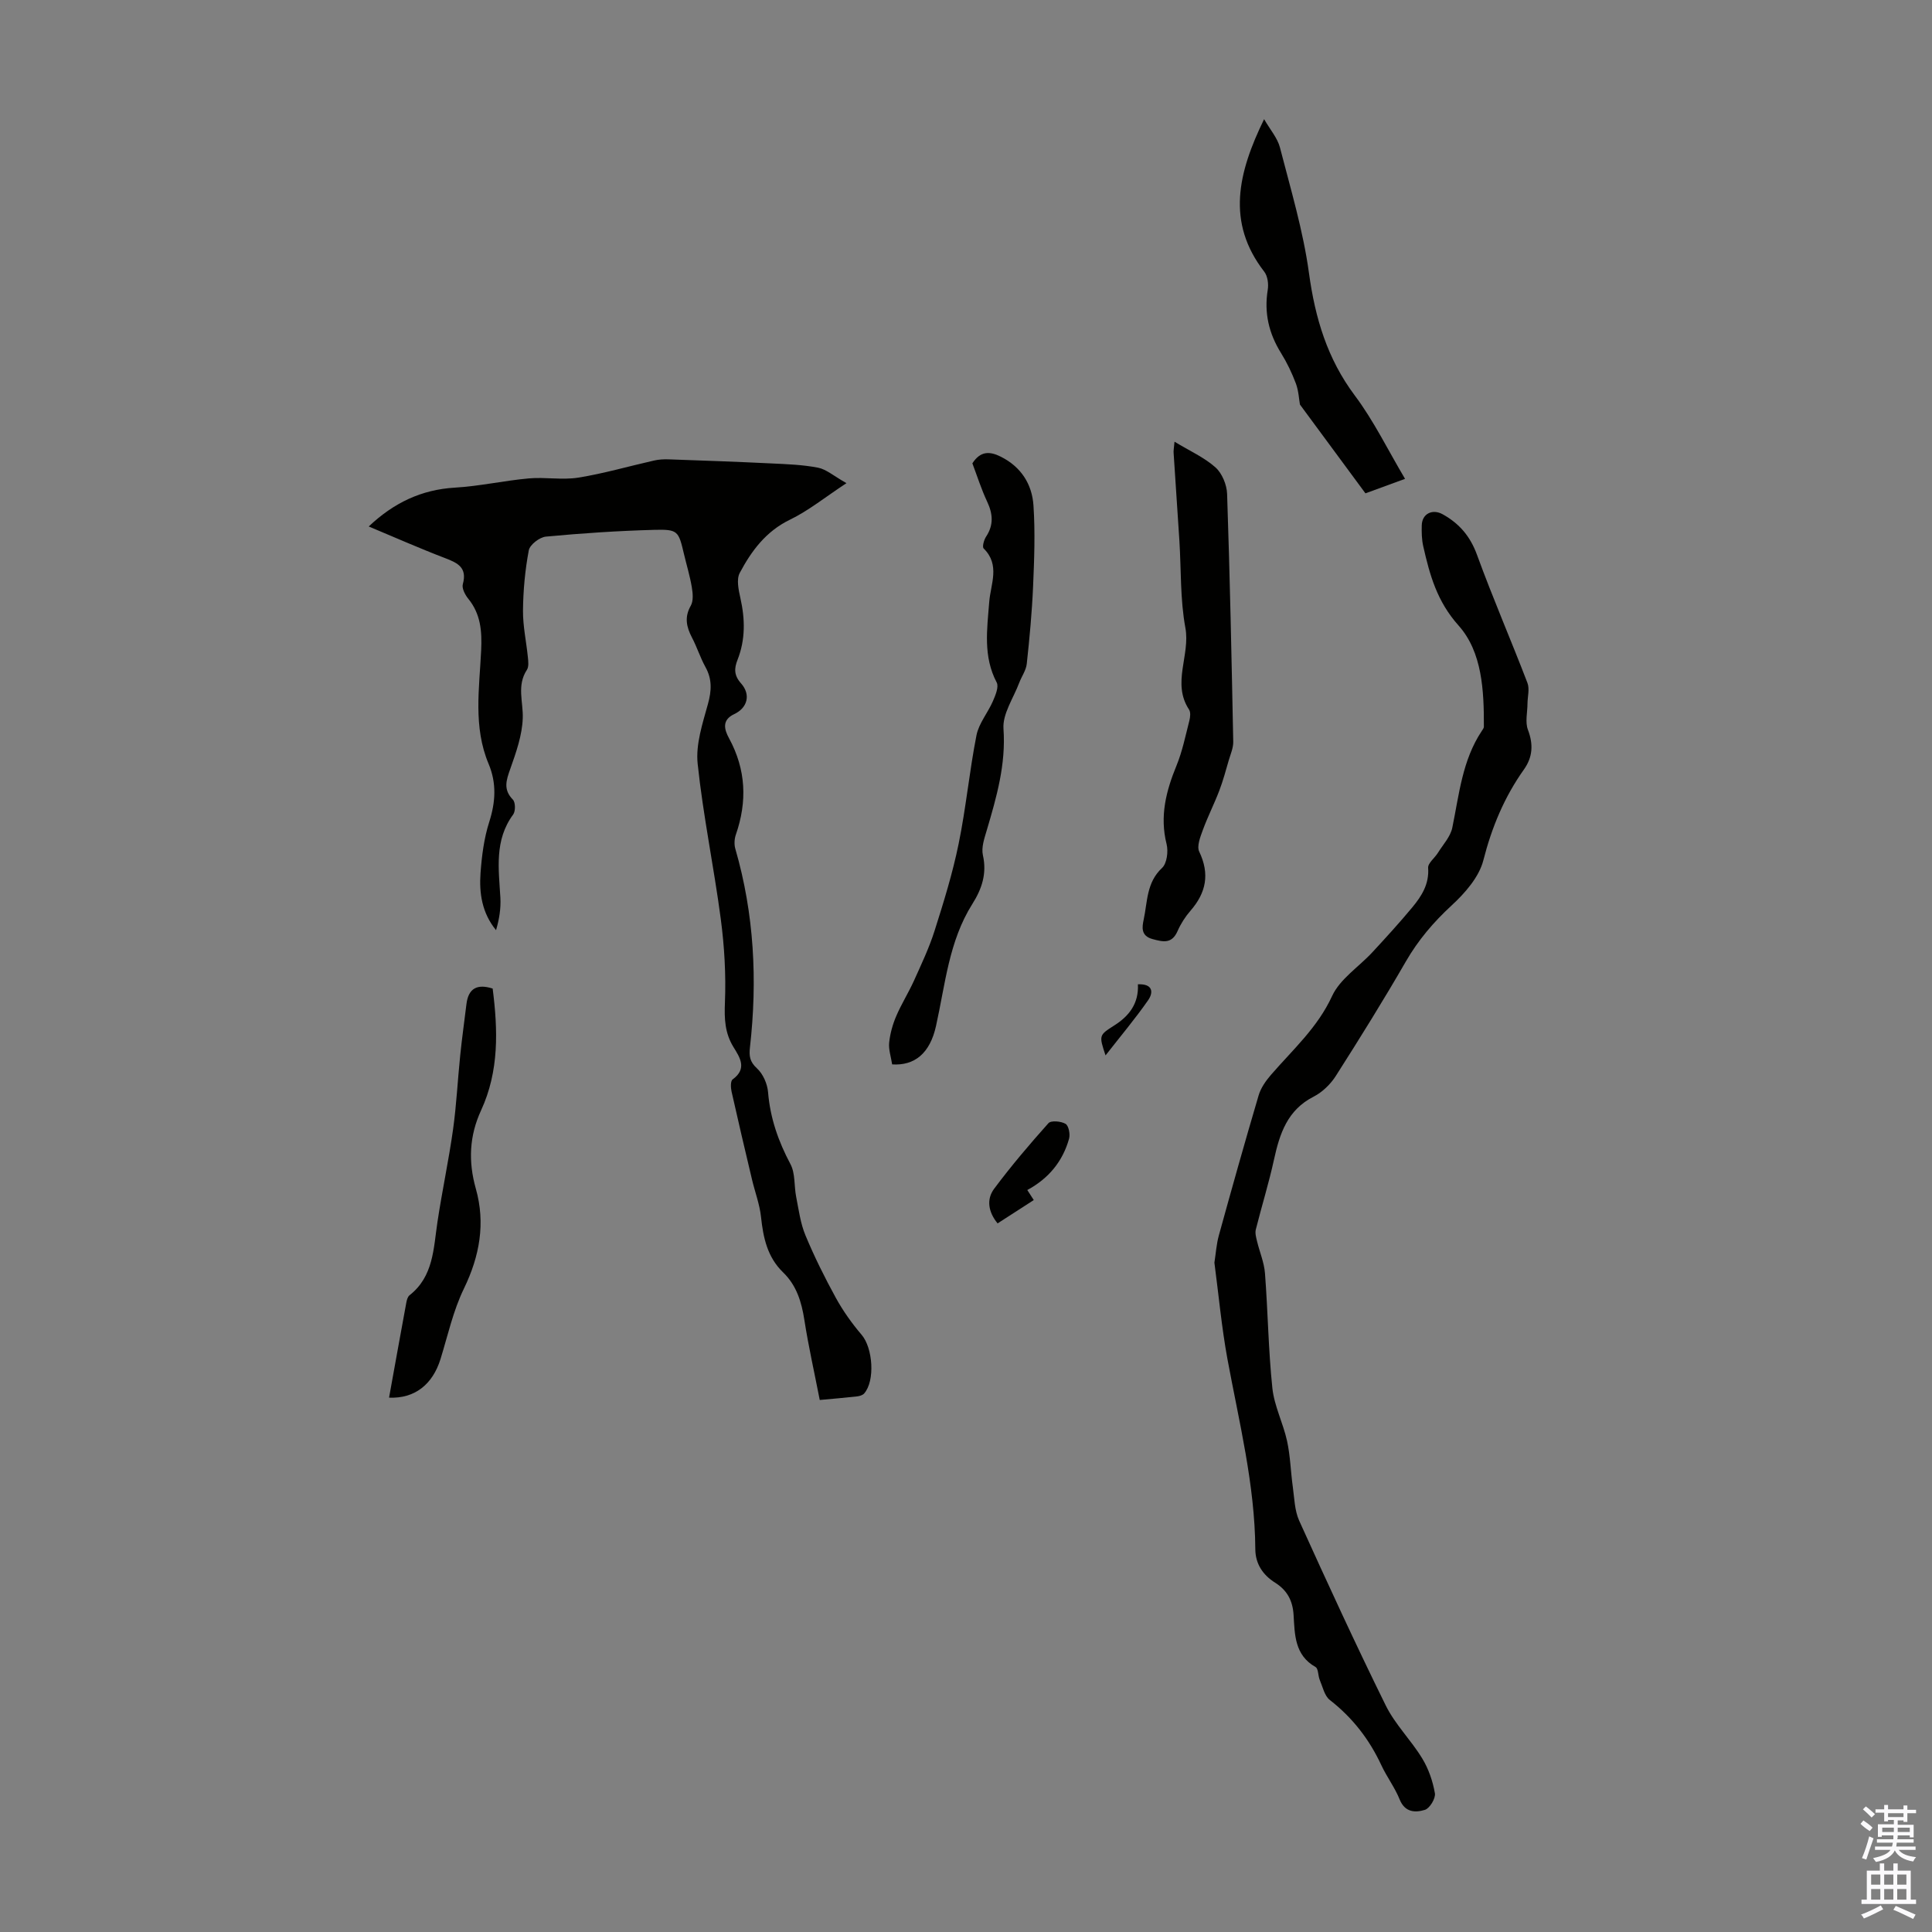 <svg enable-background="new 0 0 400 400" viewBox="0 0 400 400" xmlns="http://www.w3.org/2000/svg"><rect x="0" y="0" width="400" height="400" fill="#808080" stroke="none"/><g fill="#010100"><path d="m169.72 289.85c-1.13-5.79-2.34-11.13-3.18-16.54-.58-3.75-1.62-7.18-4.4-9.87-3.27-3.16-4.12-7.18-4.58-11.49-.28-2.62-1.26-5.17-1.87-7.76-1.44-6.06-2.87-12.12-4.23-18.2-.18-.81-.23-2.18.22-2.51 3.09-2.23 1.48-4.58.18-6.69-1.8-2.93-1.91-5.88-1.77-9.26.23-5.74-.11-11.56-.86-17.26-1.42-10.75-3.66-21.4-4.79-32.17-.42-4 1.02-8.31 2.13-12.34.76-2.75.89-5.12-.51-7.65-1.08-1.95-1.75-4.12-2.79-6.1-1.15-2.21-1.61-4.23-.25-6.61.57-1.01.42-2.59.21-3.84-.39-2.31-1.08-4.57-1.62-6.85-1.13-4.78-1.23-5.14-6.17-5.01-7.48.2-14.96.7-22.41 1.4-1.31.12-3.33 1.67-3.55 2.84-.77 4.09-1.16 8.29-1.2 12.46-.03 3.22.69 6.44 1.01 9.66.09.87.22 1.98-.2 2.62-2.14 3.26-.74 6.65-.86 10.02-.12 3.53-1.38 7.09-2.58 10.48-.84 2.37-1.51 4.28.54 6.38.54.56.56 2.38.06 3.07-3.94 5.34-2.99 11.31-2.65 17.26.12 2.21-.24 4.45-.9 6.69-2.93-3.58-3.51-7.69-3.21-11.85.26-3.55.72-7.18 1.8-10.55 1.32-4.14 1.55-8.03-.13-12.03-3.22-7.66-1.91-15.66-1.54-23.53.18-3.95-.09-7.5-2.68-10.67-.65-.8-1.35-2.15-1.12-2.99.95-3.44-1.03-4.4-3.67-5.41-5.29-2.02-10.47-4.32-15.81-6.55 5.2-4.91 10.91-7.63 17.83-8.04 5.12-.3 10.19-1.45 15.3-1.91 3.4-.31 6.91.37 10.25-.16 5.28-.85 10.45-2.36 15.69-3.54.95-.22 1.97-.28 2.95-.25 7.13.25 14.26.5 21.39.85 3.22.15 6.48.27 9.62.88 1.7.33 3.2 1.69 5.88 3.2-4.49 2.96-7.88 5.72-11.71 7.57-4.97 2.41-7.96 6.46-10.38 11.01-.72 1.34-.25 3.52.13 5.21.98 4.36 1.06 8.61-.6 12.81-.69 1.75-.75 3.19.73 4.85 2.08 2.33 1.33 5.08-1.39 6.36-2.66 1.24-2.06 3.24-1.08 5.03 3.51 6.47 3.78 13.08 1.4 19.94-.31.89-.37 2.03-.11 2.92 3.91 13.5 4.6 27.22 3.03 41.11-.2 1.79-.05 2.98 1.45 4.35 1.26 1.15 2.16 3.22 2.3 4.95.44 5.36 2.13 10.17 4.64 14.89 1.02 1.92.73 4.51 1.18 6.77.53 2.68.88 5.47 1.92 7.96 1.84 4.43 3.99 8.75 6.3 12.96 1.49 2.71 3.33 5.29 5.34 7.65 2.31 2.7 2.82 9.51.51 12.14-.32.36-.96.54-1.47.6-2.45.28-4.89.48-7.72.74z"/><path d="m251.43 261.42c.3-1.93.42-3.84.92-5.64 2.67-9.69 5.39-19.37 8.24-29.01.45-1.53 1.48-2.99 2.54-4.22 4.5-5.21 9.64-9.76 12.66-16.32 1.63-3.55 5.54-6.04 8.35-9.08s5.61-6.1 8.25-9.28c1.93-2.33 3.53-4.81 3.29-8.18-.07-.98 1.35-2.04 2.01-3.1 1.06-1.71 2.6-3.34 2.99-5.21 1.42-6.88 2.06-13.96 6.1-20.03.18-.28.44-.59.44-.89.03-7.46-.34-15.47-5.24-20.95-4.49-5.03-5.96-10.47-7.31-16.4-.32-1.4-.35-2.9-.31-4.35.06-2.42 2.22-3.46 4.34-2.28 3.45 1.92 5.7 4.56 7.1 8.4 3.25 8.92 7.04 17.64 10.44 26.51.48 1.25.02 2.86.01 4.3-.01 1.81-.51 3.82.09 5.4 1.15 3.03 1 5.64-.83 8.23-4.06 5.71-6.65 11.95-8.4 18.8-.89 3.48-3.81 6.8-6.59 9.36-3.75 3.46-6.9 7.16-9.45 11.58-4.63 8.02-9.53 15.9-14.51 23.71-1.1 1.72-2.79 3.36-4.59 4.28-5.44 2.77-7.03 7.66-8.21 13.06-1.06 4.86-2.55 9.63-3.76 14.46-.18.73.06 1.61.25 2.39.53 2.23 1.48 4.41 1.65 6.66.61 7.92.7 15.88 1.53 23.77.39 3.71 2.23 7.25 3.04 10.94.68 3.11.75 6.34 1.19 9.5.33 2.36.37 4.9 1.32 7.01 5.81 12.82 11.69 25.62 17.92 38.25 1.94 3.94 5.25 7.18 7.55 10.97 1.32 2.16 2.2 4.72 2.63 7.22.18 1.05-1.07 3.12-2.07 3.43-1.94.6-4.12.58-5.22-2.14-.99-2.47-2.66-4.66-3.79-7.09-2.5-5.37-5.98-9.86-10.68-13.52-1.1-.86-1.47-2.71-2.08-4.15-.37-.88-.27-2.33-.87-2.67-4.36-2.47-4.3-6.74-4.55-10.81-.18-2.96-1.36-5.11-3.82-6.65-2.55-1.6-4.08-3.93-4.1-6.92-.09-13.42-3.37-26.36-5.78-39.43-1.2-6.55-1.81-13.25-2.69-19.91z"/><path d="m243.17 91.45c3.15 1.91 6.14 3.24 8.47 5.31 1.38 1.23 2.36 3.61 2.42 5.52.58 17.1.93 34.2 1.27 51.3.02 1.26-.55 2.55-.92 3.8-.62 2.13-1.19 4.28-1.98 6.34-1.05 2.75-2.4 5.39-3.41 8.16-.52 1.42-1.27 3.33-.73 4.45 2.2 4.61 1.44 8.48-1.8 12.21-1.09 1.25-2.03 2.72-2.69 4.23-1.18 2.68-2.96 2.26-5.2 1.65-2.47-.67-2.12-2.55-1.82-3.99.8-3.69.56-7.71 3.81-10.73 1.01-.94 1.32-3.42.94-4.94-1.45-5.77-.11-10.99 2.06-16.27 1.21-2.96 1.85-6.15 2.65-9.27.19-.73.3-1.76-.06-2.31-3.62-5.48.29-11.25-.76-16.93-1.09-5.89-.86-12.03-1.24-18.05-.38-6.03-.81-12.05-1.19-18.07-.06-.5.06-1.03.18-2.41z"/><path d="m184.71 220.37c-.25-1.61-.76-3.08-.62-4.49.19-1.85.71-3.73 1.44-5.45 1.07-2.52 2.55-4.86 3.68-7.35 1.54-3.42 3.16-6.83 4.29-10.39 1.88-5.92 3.73-11.89 4.97-17.97 1.53-7.44 2.23-15.04 3.7-22.49.49-2.48 2.36-4.66 3.4-7.06.52-1.21 1.26-2.95.79-3.86-2.85-5.42-1.99-11.02-1.55-16.7.29-3.68 2.31-7.64-1.15-11.05-.34-.33.05-1.77.49-2.44 1.6-2.42 1.43-4.71.23-7.26-1.22-2.6-2.09-5.37-3.06-7.93 1.65-2.56 3.57-2.54 5.88-1.38 4.21 2.11 6.48 5.7 6.77 10.12.37 5.55.16 11.15-.08 16.72-.23 5.36-.73 10.71-1.31 16.05-.15 1.35-1.06 2.6-1.56 3.92-1.19 3.17-3.48 6.44-3.26 9.53.52 7.39-1.43 14.13-3.45 20.97-.5 1.68-1.17 3.6-.81 5.2.86 3.83-.23 7.01-2.2 10.12-4.85 7.7-5.59 16.62-7.5 25.2-1.27 5.8-4.52 8.29-9.09 7.99z"/><path d="m269.14 83.76c-.2-1.09-.27-2.82-.84-4.36-.82-2.18-1.85-4.33-3.08-6.31-2.52-4.06-3.52-8.31-2.75-13.07.2-1.21-.01-2.86-.72-3.77-7.93-10.23-5.42-20.52-.03-31.58 1.25 2.18 2.77 3.9 3.28 5.87 2.22 8.62 4.81 17.23 6.01 26.01 1.28 9.31 3.78 17.71 9.49 25.34 3.91 5.21 6.8 11.19 10.4 17.25-3.24 1.18-5.72 2.09-8.2 3-4.53-6.15-8.98-12.18-13.56-18.38z"/><path d="m80.55 289.37c1.19-6.59 2.37-13.16 3.58-19.71.1-.53.28-1.19.66-1.49 4.98-3.91 4.95-9.67 5.78-15.17.96-6.4 2.33-12.75 3.23-19.16.71-5.07.95-10.21 1.48-15.31.36-3.55.86-7.08 1.29-10.62.4-3.34 2.28-4.25 5.43-3.24 1.09 8.56 1.36 17.07-2.4 25.22-2.43 5.27-2.68 10.57-1.08 16.23 2.01 7.12.8 13.93-2.47 20.67-2.22 4.56-3.33 9.67-4.84 14.57-1.65 5.31-5.36 8.23-10.66 8.01z"/><path d="m212.69 246.38c.53.82.91 1.41 1.34 2.08-2.55 1.64-4.97 3.2-7.49 4.83-1.95-2.39-2.34-5-.7-7.19 3.51-4.7 7.32-9.19 11.23-13.56.54-.6 2.61-.41 3.54.14.65.39.99 2.14.73 3.07-1.31 4.69-4.22 8.24-8.65 10.63z"/><path d="m235.59 203.79c3.11-.14 3.25 1.67 2.12 3.29-2.71 3.89-5.78 7.53-8.82 11.43-1.37-4.14-1.39-4.17 1.8-6.2 3.1-1.96 5.1-4.56 4.9-8.52z"/></g><path d="m385.2 377.6.6-.7c.6.4 1.3.9 1.9 1.5l-.6.7c-.8-.5-1.4-1-1.9-1.5zm.3 7.1c.6-1.4 1.1-2.9 1.5-4.5.3.1.6.3.9.4-.5 1.4-1 2.9-1.5 4.4zm.2-10.1.6-.6c.7.5 1.3 1.1 1.9 1.6l-.7.7c-.6-.6-1.2-1.2-1.8-1.7zm8.4-.8h.8v.9h1.8v.7h-1.8v1.8h-.8v-.3h-1.2v.9h3.3v2.6h-.8v-.4h-2.5c0 .3 0 .6-.1.8h3.4v.7h-3.5c0 .3-.1.6-.1.8h4v.7h-3.5c.7.9 1.9 1.3 3.6 1.5-.2.2-.4.5-.6.9-1.9-.3-3.2-1.1-3.8-2.3-.5 1.1-1.8 2-3.9 2.4-.2-.3-.4-.5-.6-.8 1.9-.4 3.1-.9 3.6-1.7h-3.2v-.7h3.5c.1-.2.1-.5.2-.8h-3.3v-.7h3.4c0-.2 0-.5 0-.8h-2.4v.3h-.8v-2.6h3.3v-.9h-1.2v.3h-.8v-1.8h-1.8v-.7h1.8v-.9h.8v.9h3.2zm-4.4 5.5h2.4c0-.3 0-.6 0-.9h-2.4zm1.2-3.1h3.2v-.8h-3.2zm4.4 2.2h-2.4v.9h2.5v-.9z" fill="#fbfafc"/><path d="m389.2 385.8h.9v1.5h1.9v-1.5h.9v1.5h2.7v6h1.1v.9h-11.3v-.9h1.1v-6h2.7zm.2 8.7.5.8c-1.2.6-2.5 1.3-4 1.9-.2-.3-.3-.6-.6-.8 1.6-.6 3-1.3 4.1-1.9zm-2-4.3h1.9v-2.1h-1.9zm0 3.1h1.9v-2.2h-1.9zm2.7-3.1h1.9v-2.1h-1.9zm0 3.1h1.9v-2.2h-1.9zm2.4 1.3c1.4.6 2.7 1.2 4.1 1.8l-.5.9c-1.5-.7-2.8-1.4-4.1-1.9zm2.2-6.5h-1.9v2.1h1.9zm-1.9 5.2h1.9v-2.2h-1.9z" fill="#fbfafc"/></svg>